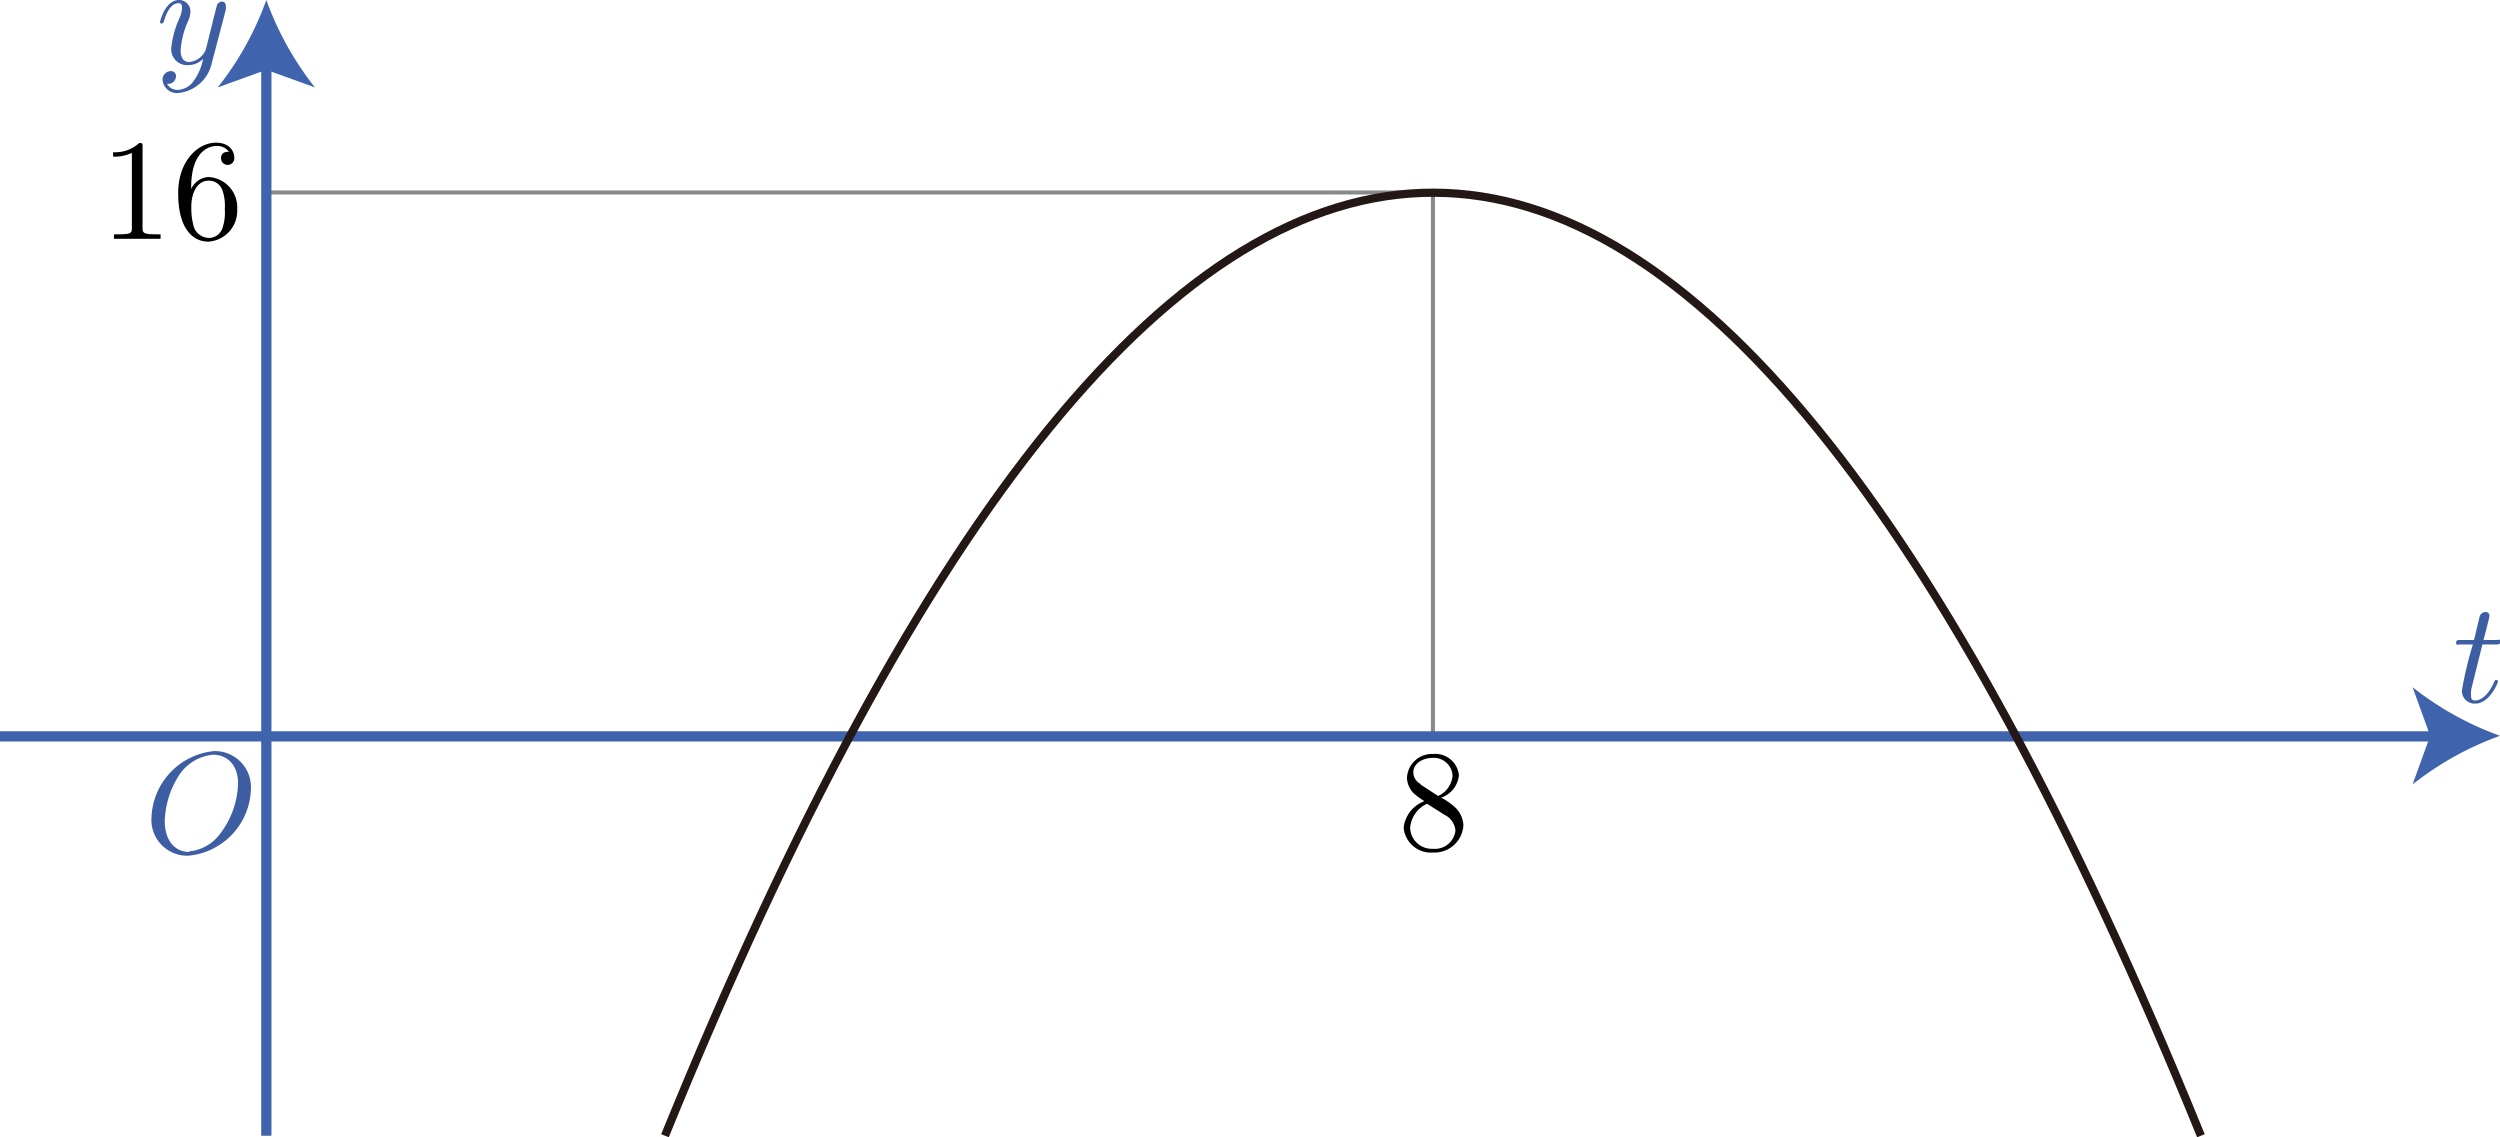 <svg xmlns="http://www.w3.org/2000/svg" viewBox="0 0 173.28 78.83"><defs><style>.cls-1,.蠑輔″蜃ｺ縺礼ｷ,.鮟{fill:none;}.蠑輔″蜃ｺ縺礼ｷ{stroke:#898989;stroke-width:0.28px;}.cls-1,.蠑輔″蜃ｺ縺礼ｷ{stroke-miterlimit:10;}.cls-1{stroke:#4063ae;stroke-width:0.71px;}.cls-2{fill:#4063ae;}.繝ｩ繝吶Ν{fill:#3d5ea3;}.鮟{stroke:#231815;stroke-linejoin:bevel;stroke-width:0.57px;}</style></defs><g id="レイヤー_2" data-name="レイヤー 2"><g id="Workplace"><g id="_2B_1_1_01" data-name="2B_1_1_01"><rect class="蠑輔″蜃ｺ縺礼ｷ" x="18.46" y="13.34" width="80.86" height="37.7"/><g id="軸"><line class="cls-1" y1="51.04" x2="169" y2="51.04"/><path class="cls-2" d="M173.28,51a21.57,21.57,0,0,0-6.06,3.37L168.44,51l-1.22-3.37A21.57,21.57,0,0,0,173.28,51Z"/><line class="cls-1" x1="18.46" y1="78.72" x2="18.46" y2="4.28"/><path class="cls-2" d="M18.46,0a21.57,21.57,0,0,0,3.37,6.06L18.46,4.84,15.09,6.06A21.32,21.32,0,0,0,18.46,0Z"/><path class="繝ｩ繝吶Ν" d="M17.39,54.74a2.5,2.5,0,0,0-2.55-2.68,4.8,4.8,0,0,0-4.34,4.59,2.48,2.48,0,0,0,2.55,2.66,4.77,4.77,0,0,0,4.34-4.57Zm-4.28,4.31c-1,0-1.69-.81-1.69-2.13a6.22,6.22,0,0,1,.91-3.06,3.18,3.18,0,0,1,2.45-1.55c.82,0,1.72.56,1.72,2a6,6,0,0,1-1.26,3.5,3,3,0,0,1-2.13,1.2"/><path class="繝ｩ繝吶Ν" d="M15.65.61a.63.63,0,0,0,0-.23A.27.27,0,0,0,15.4.11a.43.43,0,0,0-.35.21s-.1.36-.14.53-.14.54-.2.81l-.45,1.79a1.39,1.39,0,0,1-1.13.85c-.5,0-.61-.44-.61-.81A6,6,0,0,1,13,1.54a1.89,1.89,0,0,0,.2-.72A.79.79,0,0,0,12.41,0c-.95,0-1.32,1.45-1.32,1.54s.1.09.12.09.11,0,.16-.18c.27-.93.67-1.23,1-1.23.08,0,.25,0,.25.32a2,2,0,0,1-.17.69,6.6,6.6,0,0,0-.58,2.1,1.1,1.1,0,0,0,1.21,1.18,1.4,1.4,0,0,0,1-.44,3.8,3.8,0,0,1-.65,1.53,1.43,1.43,0,0,1-1.09.63.81.81,0,0,1-.76-.42A.61.61,0,0,0,12,5.7a.58.58,0,0,0,.2-.42.34.34,0,0,0-.37-.35.58.58,0,0,0-.56.65,1,1,0,0,0,1.06.87,2.64,2.64,0,0,0,2.33-2l1-3.81"/><path class="繝ｩ繝吶Ν" d="M172,44.67H173c.2,0,.3,0,.3-.2s-.1-.11-.28-.11h-.88c.36-1.41.41-1.61.41-1.68a.26.26,0,0,0-.29-.26.43.43,0,0,0-.4.35l-.38,1.59h-.94c-.2,0-.3,0-.3.19s.08.12.28.12h.88a25.55,25.55,0,0,0-.76,3.18.88.88,0,0,0,.92.92c1,0,1.58-1.45,1.58-1.53s-.08-.11-.12-.11-.1,0-.15.15c-.43,1-1,1.27-1.29,1.27s-.31-.13-.31-.46a1.61,1.61,0,0,1,.06-.48l.73-2.94"/></g><path class="鮟" d="M152.55,78.72c-35.4-87-70.92-87.3-106.46,0"/><path d="M98.46,54.34a.93.93,0,0,1-.5-.81c0-.61.65-1,1.35-1a1.3,1.3,0,0,1,1.37,1.24,1.7,1.7,0,0,1-1,1.4l-1.23-.8Zm1.45.94a1.83,1.83,0,0,0,1.21-1.54,1.64,1.64,0,0,0-1.79-1.48,1.73,1.73,0,0,0-1.81,1.66A1.6,1.6,0,0,0,98,55a5.38,5.38,0,0,0,.73.53,2.22,2.22,0,0,0-1.44,1.84,1.9,1.9,0,0,0,2.06,1.72,2,2,0,0,0,2.08-1.89A1.83,1.83,0,0,0,100.9,56a4.55,4.55,0,0,0-1-.71Zm-1,.43,1.22.77a1.34,1.34,0,0,1,.75,1.1,1.43,1.43,0,0,1-1.56,1.25,1.5,1.5,0,0,1-1.58-1.44,2,2,0,0,1,1.17-1.68"/><path d="M9.88,10.17c0-.24,0-.26-.23-.26a2.45,2.45,0,0,1-1.81.64v.31a2.94,2.94,0,0,0,1.3-.26v5.16c0,.37,0,.48-.92.48H7.9v.31c.35,0,1.21,0,1.61,0s1.27,0,1.62,0v-.31h-.32c-.9,0-.93-.1-.93-.48V10.17"/><path d="M13.25,13.28V13c0-2.52,1.24-2.88,1.74-2.88a1,1,0,0,1,.88.4c-.15,0-.55,0-.55.45a.46.46,0,1,0,.92,0c0-.6-.44-1.08-1.27-1.08-1.27,0-2.62,1.29-2.62,3.49,0,2.67,1.16,3.37,2.09,3.37a2.14,2.14,0,0,0,2-2.25,2.1,2.1,0,0,0-2-2.23,1.4,1.4,0,0,0-1.25,1Zm1.19,3.21a1.14,1.14,0,0,1-1-.74,4.88,4.88,0,0,1-.18-1.45c0-.78.32-1.78,1.22-1.78a1,1,0,0,1,.92.62,3.31,3.31,0,0,1,.18,1.37,3.28,3.28,0,0,1-.17,1.33,1,1,0,0,1-1,.65"/></g></g></g></svg>